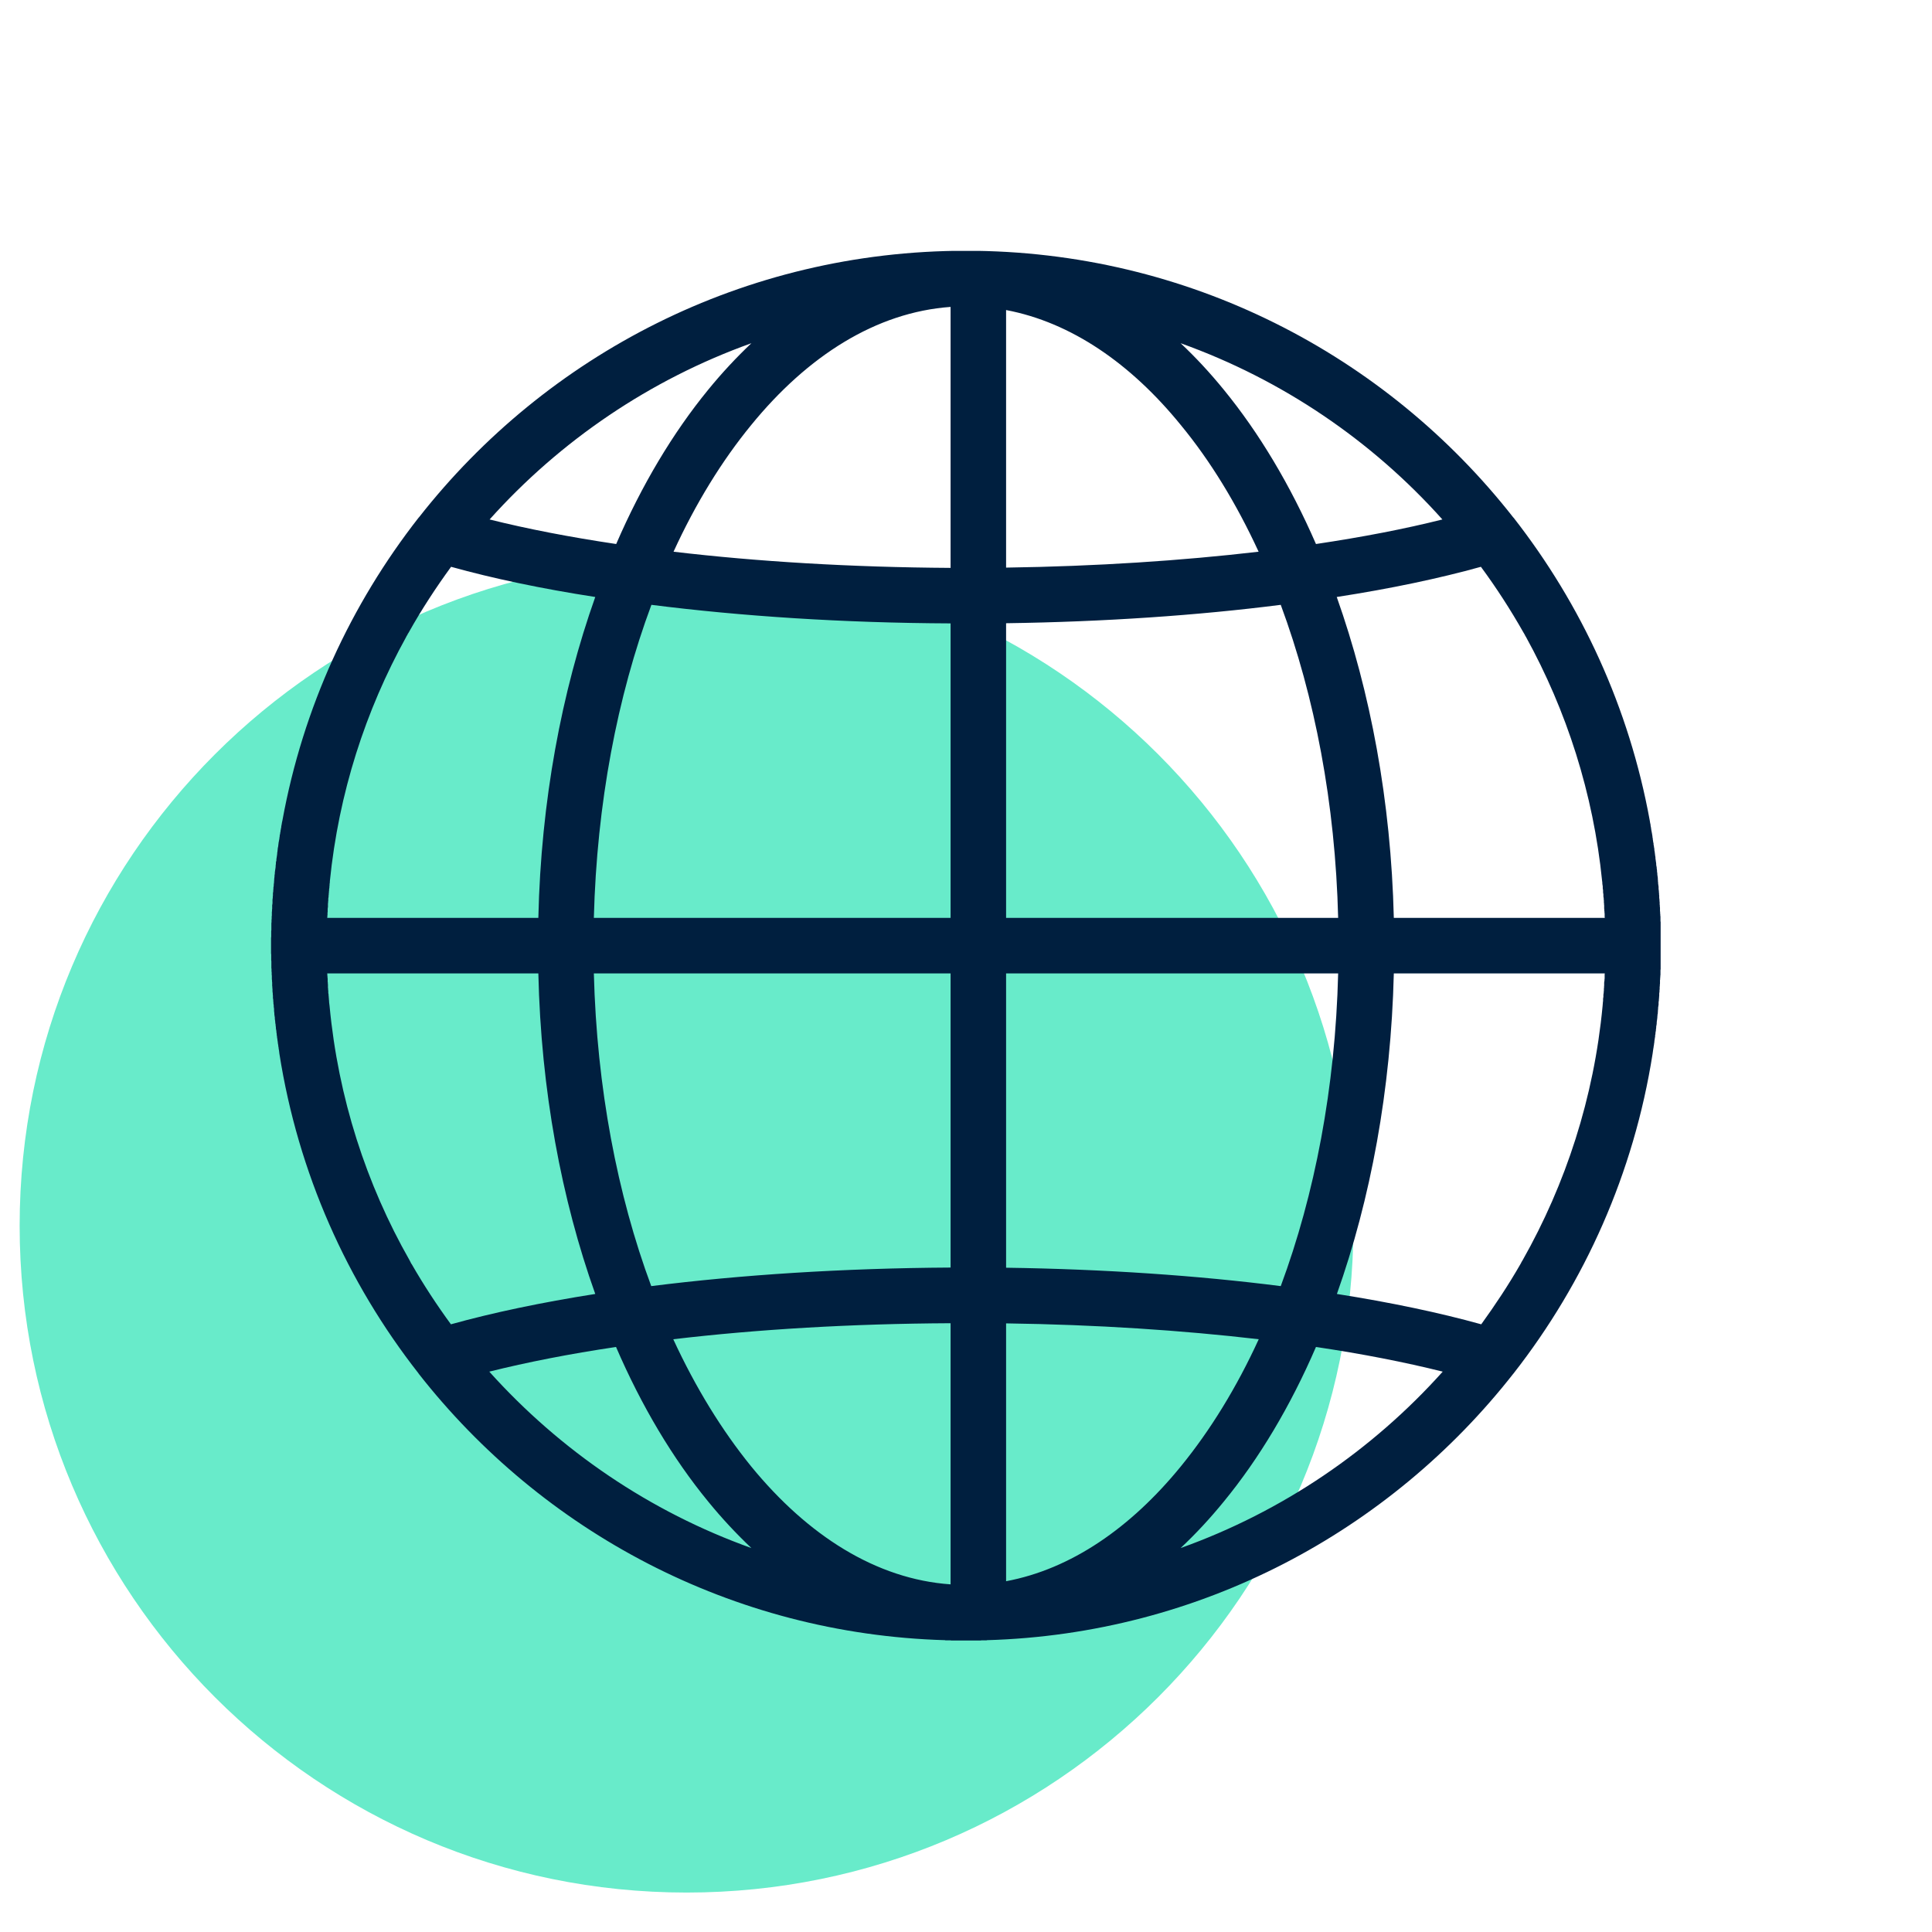 <?xml version="1.0" encoding="UTF-8"?>
<svg xmlns="http://www.w3.org/2000/svg" xmlns:xlink="http://www.w3.org/1999/xlink" width="64" zoomAndPan="magnify" viewBox="0 0 48 48" height="64" preserveAspectRatio="xMidYMid meet" version="1.0">
  <defs>
    <clipPath id="7ce2305c75">
      <path d="M 0.488 13.887 L 33.625 13.887 L 33.625 47.02 L 0.488 47.02 Z M 0.488 13.887 " clip-rule="nonzero"></path>
    </clipPath>
    <clipPath id="44d9905017">
      <path d="M 17.059 13.887 C 7.906 13.887 0.488 21.305 0.488 30.453 C 0.488 39.602 7.906 47.02 17.059 47.02 C 26.207 47.02 33.625 39.602 33.625 30.453 C 33.625 21.305 26.207 13.887 17.059 13.887 " clip-rule="nonzero"></path>
    </clipPath>
    <clipPath id="3ddf89592c">
      <path d="M 6.727 6.234 L 41.258 6.234 L 41.258 40.766 L 6.727 40.766 Z M 6.727 6.234 " clip-rule="nonzero"></path>
    </clipPath>
  </defs>
  <g clip-path="url(#7ce2305c75)">
    <g clip-path="url(#44d9905017)">
      <path fill="#68ebca" d="M 0.488 13.887 L 33.625 13.887 L 33.625 47.02 L 0.488 47.02 Z M 0.488 13.887 " fill-opacity="1" fill-rule="nonzero"></path>
    </g>
  </g>
  <g clip-path="url(#3ddf89592c)">
    <path fill="#001f3f" d="M 23.98 40.758 L 23.641 40.758 L 23.609 40.754 L 23.594 40.754 C 23.578 40.754 23.562 40.754 23.547 40.754 L 23.539 40.754 C 23.52 40.754 23.504 40.754 23.484 40.754 L 23.484 40.75 C 18.176 40.598 13.465 38.039 10.402 34.129 C 10.402 34.129 10.398 34.125 10.398 34.121 C 8.625 31.859 7.406 29.141 6.941 26.176 C 6.938 26.133 6.93 26.086 6.922 26.043 L 6.922 26.027 L 6.918 26.016 C 6.914 25.98 6.91 25.945 6.902 25.91 L 6.902 25.895 L 6.898 25.871 L 6.895 25.852 C 6.895 25.828 6.887 25.801 6.883 25.773 L 6.883 25.758 L 6.875 25.711 L 6.875 25.691 C 6.871 25.676 6.871 25.656 6.867 25.641 L 6.867 25.621 L 6.859 25.574 L 6.855 25.555 C 6.855 25.539 6.855 25.52 6.852 25.504 L 6.848 25.484 L 6.848 25.461 L 6.844 25.438 L 6.84 25.418 C 6.84 25.402 6.836 25.387 6.836 25.367 L 6.828 25.312 L 6.828 25.277 L 6.824 25.258 L 6.816 25.203 L 6.816 25.176 L 6.812 25.141 L 6.809 25.121 L 6.809 25.066 L 6.801 25.012 L 6.801 24.98 L 6.797 24.957 L 6.793 24.93 L 6.793 24.902 L 6.789 24.875 L 6.789 24.844 L 6.785 24.82 L 6.781 24.793 L 6.781 24.738 L 6.777 24.707 L 6.777 24.684 L 6.77 24.629 L 6.77 24.574 L 6.766 24.543 L 6.766 24.52 L 6.762 24.492 L 6.762 24.406 L 6.758 24.383 L 6.758 24.355 L 6.754 24.328 L 6.754 24.242 L 6.75 24.215 L 6.75 24.16 L 6.746 24.133 L 6.746 24.074 L 6.742 24.051 L 6.742 23.883 L 6.738 23.855 L 6.738 23.719 L 6.734 23.684 L 6.734 23.52 C 6.734 23.512 6.734 23.504 6.734 23.496 L 6.734 23.301 L 6.738 23.27 L 6.738 23.133 L 6.742 23.105 L 6.742 22.934 L 6.746 22.91 L 6.746 22.855 L 6.75 22.828 L 6.75 22.77 L 6.754 22.746 L 6.754 22.66 L 6.758 22.633 L 6.758 22.602 L 6.762 22.578 L 6.762 22.492 L 6.766 22.469 L 6.77 22.441 L 6.77 22.352 L 6.777 22.305 L 6.777 22.277 L 6.781 22.25 L 6.781 22.191 L 6.785 22.168 L 6.789 22.141 L 6.789 22.113 L 6.793 22.086 L 6.793 22.051 L 6.797 22.031 L 6.801 22.004 L 6.801 21.977 L 6.805 21.949 L 6.809 21.914 L 6.809 21.891 L 6.812 21.867 L 6.812 21.84 L 6.816 21.812 L 6.82 21.777 L 6.82 21.754 L 6.824 21.727 L 6.828 21.703 L 6.828 21.676 L 6.832 21.648 L 6.836 21.617 L 6.84 21.594 L 6.848 21.539 L 6.848 21.512 L 6.852 21.48 L 6.855 21.457 L 6.855 21.43 L 6.859 21.406 L 6.867 21.379 L 6.867 21.344 L 6.871 21.324 L 6.883 21.242 L 6.887 21.207 L 6.887 21.188 C 6.891 21.172 6.895 21.152 6.895 21.137 L 6.898 21.109 L 6.902 21.07 L 6.906 21.051 C 6.91 21.035 6.914 21.02 6.914 21 L 6.918 20.969 L 6.922 20.934 L 6.93 20.895 C 6.93 20.875 6.938 20.859 6.941 20.84 L 6.941 20.824 L 6.949 20.777 L 6.949 20.758 C 6.953 20.742 6.957 20.723 6.961 20.707 L 6.961 20.688 L 6.969 20.664 L 6.969 20.645 L 6.973 20.625 C 6.98 20.598 6.98 20.574 6.988 20.547 L 6.988 20.531 L 6.992 20.508 L 6.996 20.492 C 7 20.457 7.008 20.422 7.016 20.387 C 7.527 17.582 8.715 15.016 10.402 12.859 C 10.402 12.859 10.406 12.855 10.41 12.852 C 13.57 8.82 18.484 6.23 24 6.23 C 29.516 6.23 34.434 8.82 37.594 12.852 C 37.594 12.855 37.598 12.859 37.602 12.859 C 39.289 15.016 40.477 17.582 40.988 20.387 C 40.992 20.422 41 20.457 41.008 20.492 L 41.008 20.508 L 41.012 20.531 L 41.016 20.547 C 41.02 20.574 41.023 20.598 41.027 20.625 L 41.035 20.664 L 41.039 20.688 L 41.043 20.707 C 41.047 20.723 41.047 20.742 41.051 20.758 L 41.055 20.777 L 41.055 20.801 L 41.062 20.824 L 41.062 20.84 C 41.066 20.859 41.066 20.875 41.07 20.895 L 41.074 20.922 L 41.082 20.957 L 41.082 20.98 L 41.086 21 C 41.09 21.02 41.094 21.035 41.094 21.051 L 41.098 21.07 L 41.102 21.094 L 41.102 21.117 L 41.105 21.137 C 41.109 21.152 41.113 21.172 41.113 21.188 L 41.117 21.215 L 41.121 21.254 L 41.125 21.273 L 41.129 21.297 L 41.129 21.324 L 41.137 21.379 L 41.141 21.41 L 41.145 21.434 L 41.148 21.461 L 41.148 21.484 L 41.152 21.512 L 41.16 21.547 L 41.16 21.57 L 41.164 21.594 L 41.168 21.621 L 41.168 21.648 L 41.172 21.676 L 41.176 21.707 L 41.176 21.73 L 41.188 21.812 L 41.188 21.848 L 41.191 21.867 L 41.191 21.895 L 41.195 21.922 L 41.195 21.949 L 41.207 22.031 L 41.207 22.086 L 41.211 22.113 L 41.215 22.145 L 41.215 22.168 L 41.219 22.195 L 41.219 22.223 L 41.223 22.25 L 41.223 22.305 L 41.23 22.359 L 41.23 22.387 L 41.234 22.414 L 41.234 22.469 L 41.238 22.496 L 41.238 22.523 L 41.242 22.551 L 41.242 22.633 L 41.246 22.66 L 41.246 22.688 L 41.25 22.723 L 41.25 22.746 L 41.254 22.773 L 41.254 22.883 L 41.258 22.91 L 41.258 22.992 L 41.262 23.027 L 41.262 23.242 L 41.266 23.27 L 41.266 23.469 C 41.266 23.477 41.266 23.484 41.266 23.496 L 41.266 23.719 L 41.262 23.754 L 41.262 23.969 L 41.258 23.996 L 41.258 24.078 L 41.254 24.105 L 41.254 24.219 L 41.25 24.246 L 41.25 24.273 L 41.246 24.301 L 41.246 24.328 L 41.242 24.355 L 41.242 24.438 L 41.238 24.465 L 41.238 24.496 L 41.234 24.52 L 41.234 24.574 L 41.23 24.602 L 41.23 24.637 L 41.227 24.656 L 41.223 24.684 L 41.223 24.738 L 41.219 24.773 L 41.219 24.797 L 41.215 24.82 L 41.215 24.848 L 41.207 24.902 L 41.207 24.961 L 41.203 24.984 L 41.195 25.039 L 41.195 25.074 L 41.191 25.094 L 41.191 25.121 L 41.188 25.148 L 41.188 25.176 L 41.18 25.211 L 41.18 25.23 L 41.176 25.262 L 41.176 25.285 L 41.172 25.312 L 41.168 25.348 L 41.164 25.367 C 41.164 25.387 41.16 25.402 41.16 25.418 L 41.16 25.438 L 41.152 25.484 L 41.148 25.504 C 41.148 25.52 41.148 25.539 41.145 25.555 L 41.141 25.574 L 41.141 25.598 L 41.137 25.621 L 41.133 25.641 C 41.129 25.656 41.129 25.676 41.129 25.691 L 41.121 25.723 L 41.121 25.758 L 41.117 25.773 C 41.113 25.801 41.109 25.828 41.105 25.852 L 41.102 25.871 L 41.102 25.895 L 41.098 25.91 C 41.094 25.945 41.09 25.98 41.082 26.016 L 41.082 26.027 L 41.078 26.043 C 41.074 26.086 41.062 26.133 41.059 26.176 C 40.594 29.141 39.375 31.859 37.605 34.121 C 37.602 34.125 37.602 34.129 37.598 34.129 C 34.535 38.039 29.824 40.598 24.516 40.75 L 24.516 40.754 C 24.496 40.754 24.48 40.754 24.461 40.754 L 24.457 40.754 C 24.441 40.754 24.422 40.754 24.41 40.754 L 24.383 40.754 L 24.363 40.758 Z M 23.617 32.875 C 21.148 32.887 18.812 33.027 16.727 33.273 C 17.281 34.473 17.934 35.535 18.664 36.434 C 20.066 38.148 21.766 39.234 23.617 39.363 Z M 24.996 32.879 L 24.996 39.285 C 26.609 38.984 28.094 37.957 29.336 36.434 C 30.07 35.535 30.723 34.473 31.273 33.273 C 29.363 33.051 27.242 32.91 24.996 32.879 Z M 32.695 33.465 C 32.059 34.938 31.285 36.234 30.406 37.305 C 30.062 37.727 29.707 38.109 29.332 38.461 C 31.855 37.559 34.09 36.035 35.844 34.078 C 34.906 33.844 33.852 33.637 32.695 33.465 Z M 15.305 33.465 C 14.148 33.637 13.094 33.844 12.156 34.078 C 13.914 36.035 16.145 37.559 18.668 38.461 C 18.297 38.109 17.938 37.727 17.594 37.305 C 16.715 36.234 15.941 34.938 15.305 33.465 Z M 13.375 24.184 L 8.129 24.184 L 8.133 24.211 L 8.133 24.238 L 8.137 24.266 L 8.137 24.289 L 8.141 24.312 L 8.141 24.391 L 8.145 24.414 L 8.145 24.438 L 8.148 24.465 L 8.148 24.539 L 8.152 24.566 L 8.152 24.594 L 8.156 24.617 L 8.156 24.668 L 8.164 24.715 L 8.164 24.742 L 8.168 24.766 L 8.168 24.793 L 8.172 24.816 L 8.172 24.84 L 8.176 24.867 L 8.176 24.895 C 8.18 24.926 8.184 24.961 8.188 24.992 C 8.402 27.273 9.098 29.418 10.176 31.312 L 10.188 31.336 L 10.199 31.355 L 10.207 31.375 L 10.219 31.395 L 10.23 31.41 C 10.527 31.926 10.852 32.422 11.203 32.902 C 12.242 32.613 13.449 32.359 14.789 32.148 C 13.949 29.797 13.441 27.082 13.375 24.184 Z M 39.855 24.414 L 39.859 24.383 L 39.863 24.359 L 39.863 24.336 L 39.867 24.309 L 39.867 24.207 L 39.871 24.184 L 34.629 24.184 C 34.559 27.082 34.051 29.797 33.215 32.148 C 34.555 32.359 35.762 32.613 36.801 32.902 C 37.148 32.422 37.477 31.926 37.773 31.41 L 37.781 31.395 L 37.793 31.375 L 37.801 31.355 L 37.816 31.332 L 37.828 31.312 C 38.902 29.414 39.602 27.273 39.816 24.992 C 39.82 24.957 39.82 24.926 39.824 24.895 L 39.828 24.867 L 39.828 24.816 L 39.832 24.789 L 39.836 24.766 L 39.836 24.715 L 39.84 24.688 L 39.844 24.664 L 39.844 24.641 L 39.848 24.613 L 39.848 24.562 L 39.852 24.539 L 39.852 24.512 L 39.855 24.484 Z M 23.617 31.492 L 23.617 24.184 L 14.754 24.184 C 14.828 27.027 15.336 29.68 16.18 31.953 C 18.414 31.672 20.938 31.508 23.617 31.492 Z M 33.246 24.184 L 24.996 24.184 L 24.996 31.496 C 27.449 31.531 29.762 31.691 31.82 31.953 C 32.664 29.68 33.176 27.027 33.246 24.184 Z M 31.82 15.027 C 29.762 15.289 27.449 15.449 24.996 15.484 L 24.996 22.805 L 33.246 22.805 C 33.176 19.961 32.664 17.305 31.82 15.027 Z M 37.848 15.711 C 37.527 15.145 37.176 14.602 36.793 14.082 C 35.754 14.371 34.551 14.625 33.211 14.832 C 34.047 17.188 34.559 19.902 34.629 22.805 L 39.871 22.805 L 39.867 22.777 L 39.867 22.699 L 39.863 22.676 L 39.863 22.652 L 39.859 22.625 L 39.859 22.598 L 39.855 22.574 L 39.855 22.496 L 39.852 22.473 L 39.852 22.449 L 39.848 22.422 L 39.848 22.371 L 39.844 22.348 L 39.844 22.32 L 39.836 22.273 L 39.836 22.223 L 39.832 22.195 L 39.828 22.172 L 39.828 22.148 C 39.828 22.141 39.828 22.129 39.828 22.121 L 39.824 22.094 L 39.82 22.07 L 39.82 22.047 C 39.82 22.039 39.82 22.031 39.82 22.023 L 39.816 21.996 L 39.812 21.973 L 39.809 21.945 C 39.809 21.938 39.809 21.93 39.809 21.922 L 39.805 21.895 C 39.586 19.711 38.922 17.656 37.91 15.82 L 37.895 15.797 L 37.887 15.777 L 37.875 15.758 L 37.867 15.742 L 37.855 15.723 Z M 16.184 15.027 C 15.336 17.305 14.828 19.961 14.754 22.805 L 23.617 22.805 L 23.617 15.488 C 20.938 15.477 18.414 15.309 16.184 15.027 Z M 14.789 14.832 C 13.449 14.625 12.246 14.371 11.207 14.082 C 10.828 14.602 10.473 15.145 10.156 15.711 L 10.145 15.73 L 10.129 15.75 L 10.129 15.758 L 10.117 15.781 L 10.102 15.801 L 10.094 15.82 C 9.078 17.656 8.414 19.711 8.195 21.895 L 8.195 21.922 C 8.195 21.93 8.191 21.938 8.191 21.945 L 8.188 21.973 L 8.188 21.996 L 8.184 22.023 C 8.184 22.031 8.184 22.039 8.184 22.047 L 8.18 22.074 L 8.176 22.098 L 8.176 22.121 C 8.176 22.129 8.176 22.141 8.172 22.148 L 8.172 22.172 L 8.168 22.199 L 8.168 22.223 L 8.164 22.246 L 8.164 22.273 L 8.16 22.301 L 8.156 22.324 L 8.156 22.375 L 8.152 22.402 L 8.152 22.426 L 8.148 22.449 L 8.148 22.527 L 8.145 22.551 L 8.141 22.578 L 8.141 22.652 L 8.137 22.68 L 8.137 22.73 L 8.133 22.754 L 8.133 22.781 L 8.129 22.805 L 13.375 22.805 C 13.441 19.902 13.953 17.188 14.789 14.832 Z M 23.617 7.625 C 21.766 7.758 20.066 8.84 18.664 10.559 C 17.934 11.449 17.281 12.512 16.734 13.707 C 18.812 13.953 21.148 14.094 23.617 14.109 Z M 24.996 7.703 L 24.996 14.102 C 27.242 14.07 29.359 13.93 31.27 13.707 C 30.719 12.512 30.07 11.449 29.336 10.559 C 28.094 9.031 26.609 8.008 24.996 7.703 Z M 18.668 8.527 C 16.148 9.43 13.918 10.949 12.164 12.906 C 13.102 13.141 14.156 13.344 15.309 13.516 C 15.945 12.047 16.719 10.754 17.594 9.684 C 17.938 9.262 18.297 8.879 18.668 8.527 Z M 29.332 8.527 C 29.707 8.879 30.062 9.262 30.406 9.684 C 31.281 10.754 32.055 12.047 32.695 13.516 C 33.848 13.344 34.902 13.141 35.836 12.906 C 34.086 10.949 31.855 9.43 29.332 8.527 Z M 29.332 8.527 " fill-opacity="1" fill-rule="evenodd"></path>
  </g>
</svg>

